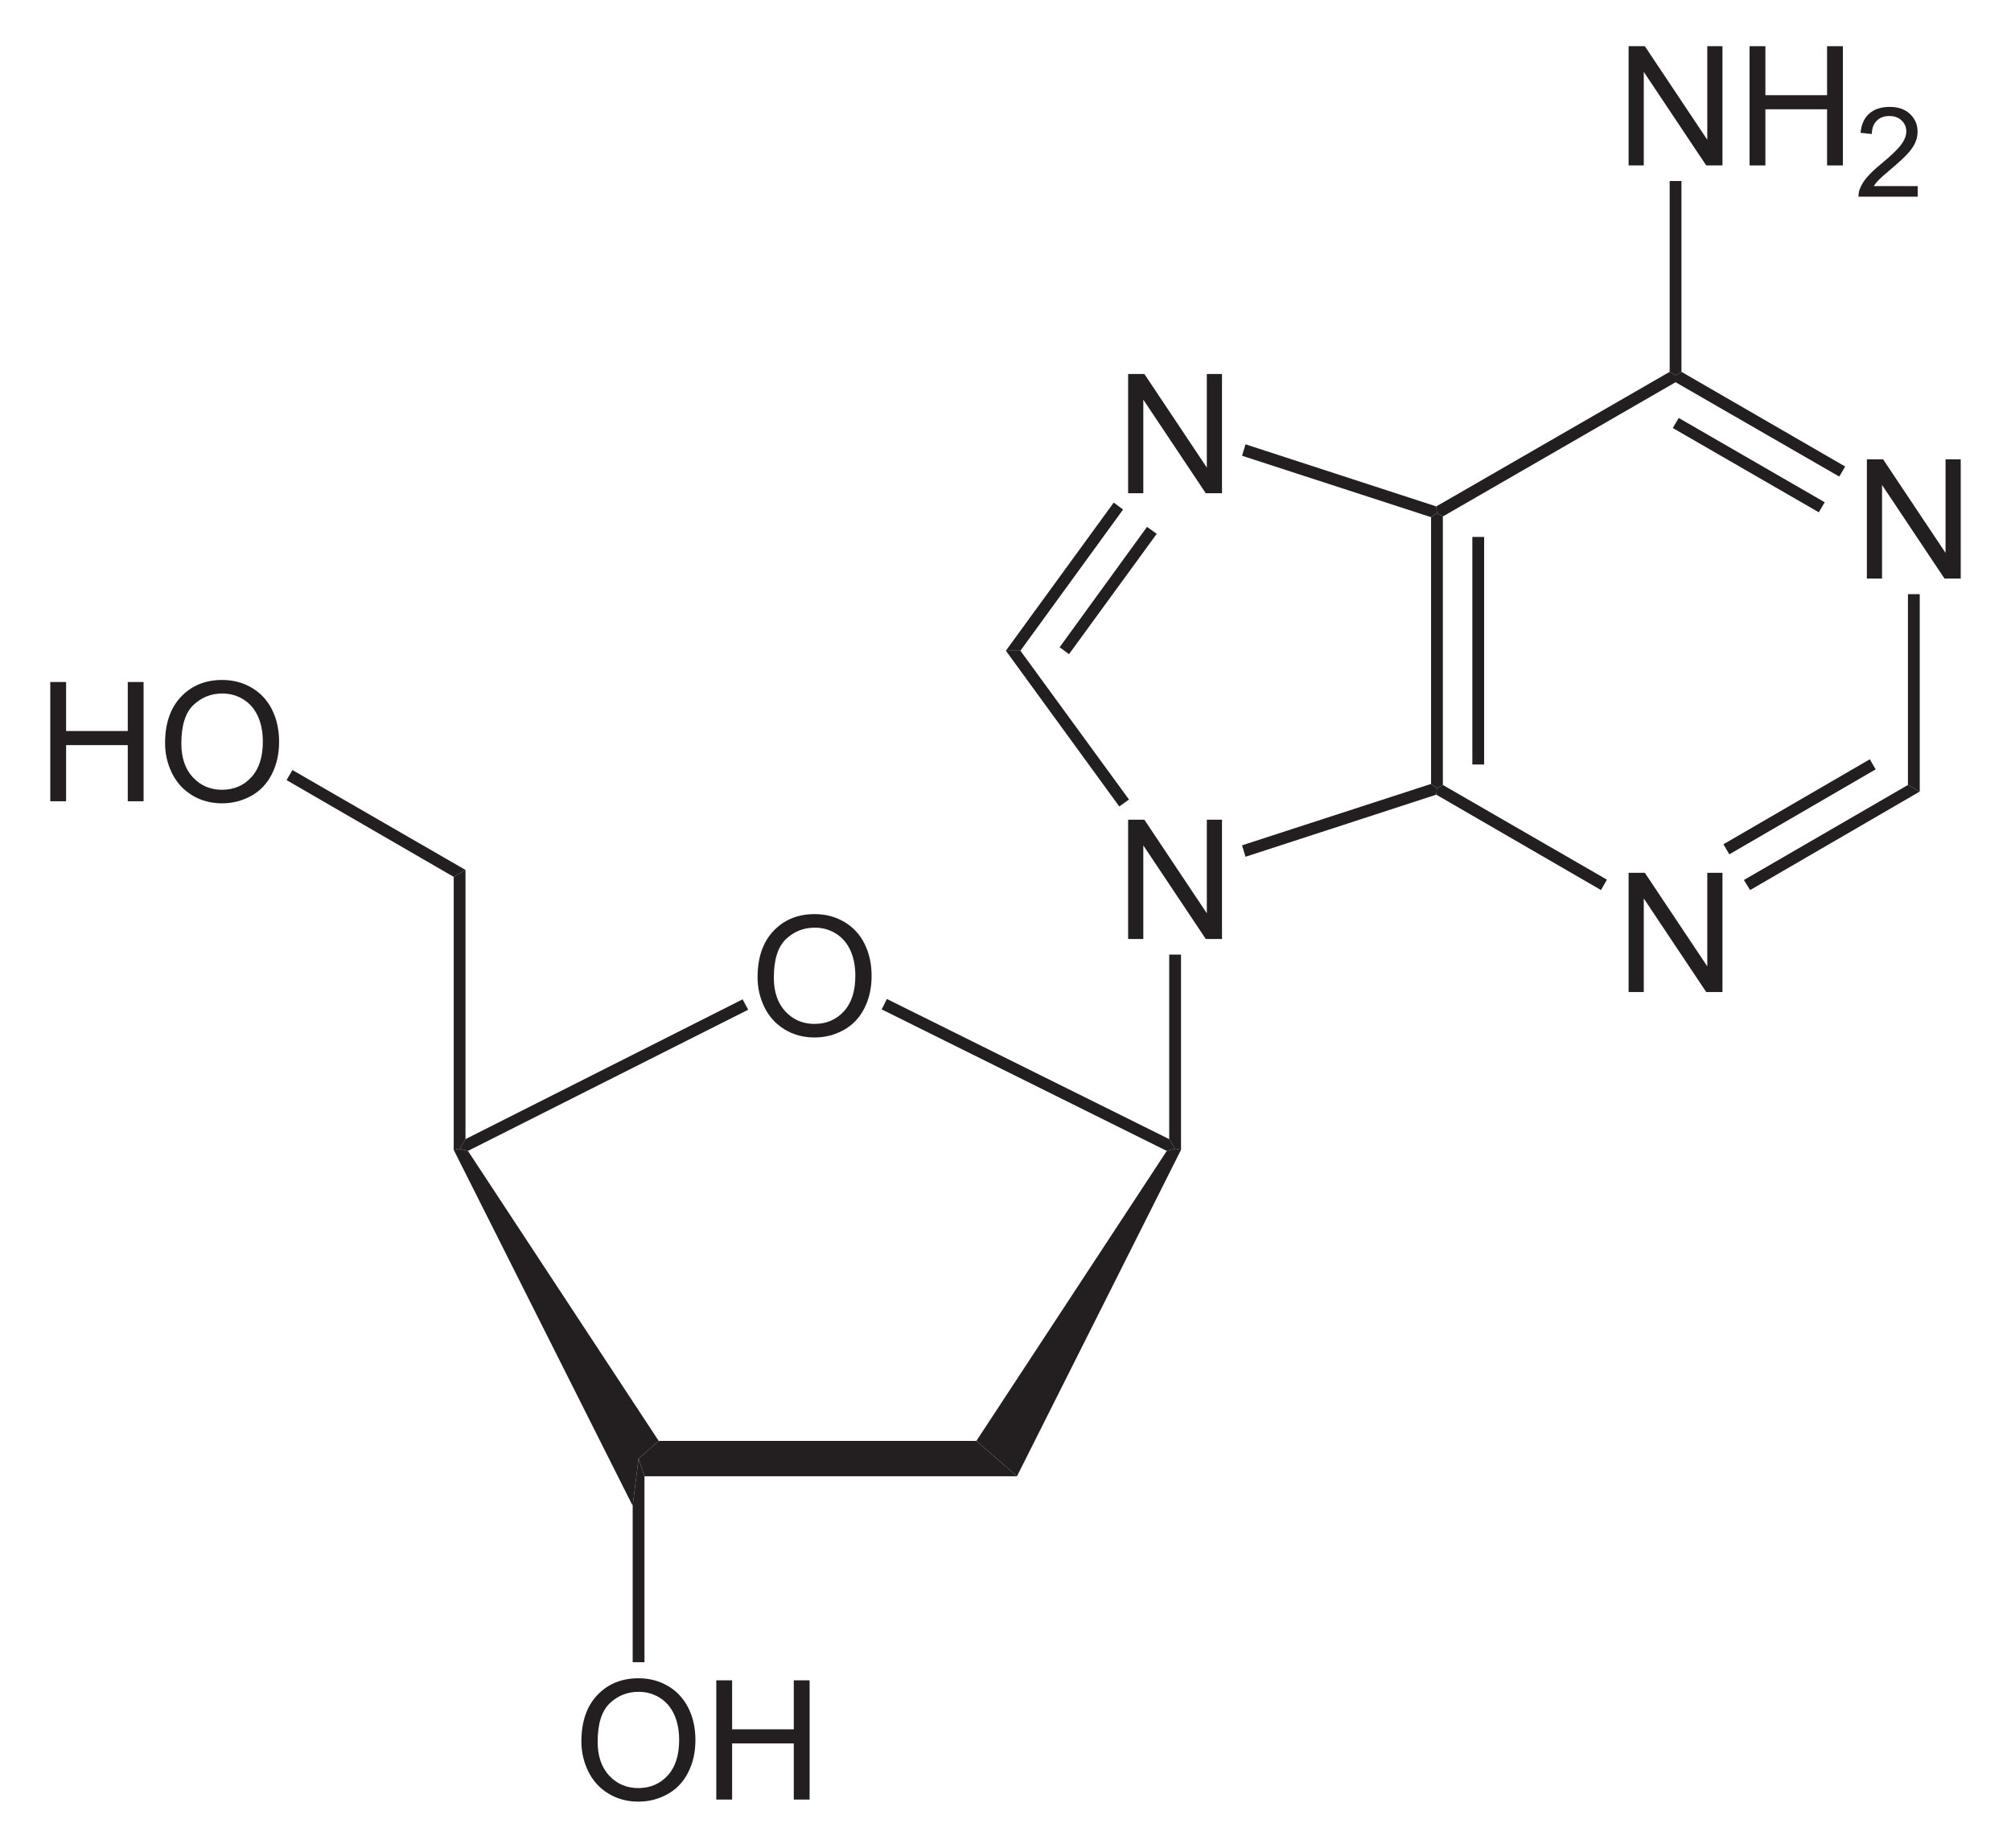 <?xml version="1.0" encoding="UTF-8" standalone="no"?>
<!-- Generator: Adobe Illustrator 12.0.1, SVG Export Plug-In . SVG Version: 6.00 Build 51448)  -->
<svg
   xmlns:dc="http://purl.org/dc/elements/1.1/"
   xmlns:cc="http://creativecommons.org/ns#"
   xmlns:rdf="http://www.w3.org/1999/02/22-rdf-syntax-ns#"
   xmlns:svg="http://www.w3.org/2000/svg"
   xmlns="http://www.w3.org/2000/svg"
   xmlns:sodipodi="http://sodipodi.sourceforge.net/DTD/sodipodi-0.dtd"
   xmlns:inkscape="http://www.inkscape.org/namespaces/inkscape"
   version="1.1"
   id="Layer_1"
   width="275.422"
   height="253.033"
   viewBox="0 0 275.422 253.033"
   style="overflow:visible;enable-background:new 0 0 275.422 253.033;"
   xml:space="preserve"
   sodipodi:version="0.32"
   inkscape:version="0.46"
   sodipodi:docname="Desoxyadenosin.svg"
   inkscape:output_extension="org.inkscape.output.svg.inkscape"><defs
   id="defs94"><inkscape:perspective
   sodipodi:type="inkscape:persp3d"
   inkscape:vp_x="0 : 126.5165 : 1"
   inkscape:vp_y="0 : 1000 : 0"
   inkscape:vp_z="275.422 : 126.5165 : 1"
   inkscape:persp3d-origin="137.711 : 84.344335 : 1"
   id="perspective98" />
	

	
	

	
	

	

	

	

	

	
	

	
</defs><sodipodi:namedview
   inkscape:window-height="675"
   inkscape:window-width="661"
   inkscape:pageshadow="2"
   inkscape:pageopacity="0.0"
   guidetolerance="10.0"
   gridtolerance="10.0"
   objecttolerance="10.0"
   borderopacity="1.0"
   bordercolor="#666666"
   pagecolor="#ffffff"
   id="base"
   showgrid="false"
   inkscape:zoom="1.8258488"
   inkscape:cx="137.711"
   inkscape:cy="126.5165"
   inkscape:window-x="132"
   inkscape:window-y="132"
   inkscape:current-layer="Layer_1" />
<path
   style="fill:#231f20"
   d="M 133.724,197.311 L 139.28,202.156 L 88.264,202.156 L 87.458,199.733 L 90.213,197.311 L 133.724,197.311 z"
   id="polygon3" />
<path
   style="fill:#231f20"
   d="M 62.139,157.458 L 62.949,157.316 L 64.088,157.601 L 90.213,197.311 L 87.458,199.733 L 86.65,206.194 L 62.139,157.458 z"
   id="polygon5" />
<path
   style="fill:#231f20"
   d="M 159.8,157.601 L 160.939,157.316 L 161.749,157.458 L 139.28,202.156 L 133.724,197.311 L 159.8,157.601 z"
   id="polygon7" />
<path
   style="fill:#231f20"
   d="M 101.708,136.844 L 102.468,138.268 L 64.088,157.601 L 62.949,157.316 L 63.755,155.986 L 101.708,136.844 z"
   id="polygon9" />
<path
   id="path13"
   d="M 103.756,133.837 C 103.756,131.126 104.484,129.006 105.939,127.474 C 107.395,125.94 109.274,125.174 111.576,125.174 C 113.083,125.174 114.442,125.534 115.652,126.254 C 116.862,126.975 117.785,127.978 118.42,129.266 C 119.056,130.554 119.372,132.016 119.372,133.648 C 119.372,135.304 119.038,136.785 118.37,138.091 C 117.702,139.397 116.755,140.387 115.529,141.059 C 114.304,141.73 112.983,142.067 111.564,142.067 C 110.027,142.067 108.653,141.695 107.443,140.953 C 106.233,140.211 105.316,139.197 104.692,137.913 C 104.068,136.63 103.756,135.269 103.756,133.837 z M 105.983,133.864 C 105.983,135.831 106.512,137.38 107.57,138.513 C 108.629,139.645 109.957,140.21 111.553,140.21 C 113.179,140.21 114.518,139.638 115.569,138.496 C 116.62,137.353 117.145,135.731 117.145,133.631 C 117.145,132.303 116.921,131.143 116.472,130.152 C 116.023,129.161 115.365,128.392 114.5,127.847 C 113.634,127.302 112.663,127.029 111.587,127.029 C 110.057,127.029 108.741,127.554 107.638,128.604 C 106.535,129.654 105.983,131.408 105.983,133.864 z"
   style="fill:#231f20" />
<path
   style="fill:#231f20"
   d="M 120.755,138.221 L 121.468,136.796 L 160.133,155.986 L 160.939,157.316 L 159.8,157.601 L 120.755,138.221 z"
   id="polygon15" />
<path
   style="fill:#231f20"
   d="M 62.139,120.076 L 63.755,119.126 L 63.755,155.986 L 62.949,157.316 L 62.139,157.458 L 62.139,120.076 z"
   id="polygon17" />
<path
   id="path21"
   d="M 79.626,238.478 C 79.626,235.768 80.354,233.648 81.809,232.115 C 83.265,230.582 85.144,229.815 87.446,229.815 C 88.953,229.815 90.312,230.175 91.522,230.895 C 92.732,231.616 93.655,232.62 94.29,233.908 C 94.926,235.196 95.242,236.657 95.242,238.289 C 95.242,239.945 94.908,241.426 94.24,242.732 C 93.572,244.039 92.625,245.029 91.399,245.7 C 90.174,246.372 88.853,246.708 87.434,246.708 C 85.897,246.708 84.523,246.337 83.313,245.595 C 82.103,244.853 81.186,243.838 80.562,242.555 C 79.938,241.271 79.626,239.912 79.626,238.478 z M 81.853,238.506 C 81.853,240.472 82.382,242.022 83.44,243.154 C 84.499,244.287 85.827,244.852 87.423,244.852 C 89.049,244.852 90.388,244.28 91.439,243.137 C 92.49,241.994 93.015,240.373 93.015,238.272 C 93.015,236.944 92.791,235.784 92.342,234.793 C 91.893,233.802 91.235,233.034 90.37,232.489 C 89.504,231.943 88.533,231.671 87.457,231.671 C 85.927,231.671 84.611,232.196 83.508,233.246 C 82.405,234.295 81.853,236.049 81.853,238.506 z"
   style="fill:#231f20" /><path
   id="path23"
   d="M 98.103,246.425 L 98.103,230.096 L 100.27,230.096 L 100.27,236.806 L 108.716,236.806 L 108.716,230.096 L 110.883,230.096 L 110.883,246.425 L 108.716,246.425 L 108.716,238.736 L 100.27,238.736 L 100.27,246.425 L 98.103,246.425 z"
   style="fill:#231f20" />
<path
   style="fill:#231f20"
   d="M 88.264,227.616 L 86.65,227.616 L 86.65,206.194 L 87.458,199.733 L 88.264,202.156 L 88.264,227.616 z"
   id="polygon25" />
<path
   style="fill:#231f20"
   d="M 160.133,130.716 L 161.749,130.716 L 161.749,157.458 L 160.939,157.316 L 160.133,155.986 L 160.133,130.716 z"
   id="polygon27" />
<path
   id="path31"
   d="M 6.886,109.721 L 6.886,93.392 L 9.053,93.392 L 9.053,100.102 L 17.499,100.102 L 17.499,93.392 L 19.666,93.392 L 19.666,109.721 L 17.499,109.721 L 17.499,102.032 L 9.053,102.032 L 9.053,109.721 L 6.886,109.721 z"
   style="fill:#231f20" /><path
   id="path33"
   d="M 22.609,101.774 C 22.609,99.064 23.337,96.944 24.792,95.411 C 26.248,93.878 28.127,93.111 30.428,93.111 C 31.936,93.111 33.295,93.471 34.505,94.191 C 35.715,94.912 36.638,95.916 37.273,97.204 C 37.909,98.492 38.225,99.953 38.225,101.585 C 38.225,103.241 37.891,104.722 37.223,106.028 C 36.555,107.335 35.608,108.325 34.382,108.996 C 33.157,109.668 31.835,110.004 30.417,110.004 C 28.88,110.004 27.506,109.633 26.296,108.891 C 25.086,108.149 24.169,107.134 23.545,105.851 C 22.921,104.567 22.609,103.207 22.609,101.774 z M 24.836,101.802 C 24.836,103.768 25.365,105.318 26.423,106.45 C 27.482,107.583 28.81,108.148 30.406,108.148 C 32.032,108.148 33.371,107.576 34.422,106.433 C 35.473,105.29 35.998,103.669 35.998,101.568 C 35.998,100.24 35.774,99.08 35.325,98.089 C 34.875,97.098 34.218,96.33 33.353,95.784 C 32.487,95.239 31.516,94.967 30.44,94.967 C 28.91,94.967 27.594,95.492 26.491,96.542 C 25.388,97.591 24.836,99.345 24.836,101.802 z"
   style="fill:#231f20" />
<path
   style="fill:#231f20"
   d="M 39.245,106.823 L 40.052,105.446 L 63.755,119.126 L 62.139,120.076 L 39.245,106.823 z"
   id="polygon35" />
<path
   id="path39"
   d="M 255.682,79.226 L 255.682,62.898 L 257.905,62.898 L 266.459,75.713 L 266.459,62.898 L 268.537,62.898 L 268.537,79.227 L 266.314,79.227 L 257.761,66.412 L 257.761,79.227 L 255.682,79.227 L 255.682,79.226 z"
   style="fill:#231f20" />
<path
   id="path43"
   d="M 223.05,135.846 L 223.05,119.517 L 225.273,119.517 L 233.826,132.332 L 233.826,119.517 L 235.905,119.517 L 235.905,135.846 L 233.682,135.846 L 225.128,123.031 L 225.128,135.846 L 223.05,135.846 L 223.05,135.846 z"
   style="fill:#231f20" />
<path
   style="fill:#231f20"
   d="M 262.924,108.391 L 261.308,107.489 L 261.308,81.364 L 262.924,81.364 L 262.924,108.391 z"
   id="polygon45" />
<path
   style="fill:#231f20"
   d="M 239.695,121.881 L 238.839,120.504 L 261.308,107.489 L 262.924,108.391 L 239.695,121.881 z"
   id="polygon47" />
<path
   style="fill:#231f20"
   d="M 236.845,116.989 L 236.038,115.611 L 256.083,103.974 L 256.889,105.351 L 236.845,116.989 z"
   id="polygon49" />
<path
   style="fill:#231f20"
   d="M 196.708,108.819 L 196.802,107.916 L 197.611,107.489 L 220.077,120.456 L 219.27,121.881 L 196.708,108.819 z"
   id="polygon51" />
<path
   style="fill:#231f20"
   d="M 195.995,70.819 L 196.802,70.249 L 197.611,70.724 L 197.611,107.489 L 196.802,107.916 L 195.995,107.346 L 195.995,70.819 z"
   id="polygon53" />
<path
   style="fill:#231f20"
   d="M 201.649,73.526 L 203.263,73.526 L 203.263,104.686 L 201.649,104.686 L 201.649,73.526 z"
   id="rect55" />
<path
   style="fill:#231f20"
   d="M 228.675,50.916 L 229.483,51.391 L 229.483,52.341 L 197.611,70.724 L 196.802,70.249 L 196.708,69.346 L 228.675,50.916 z"
   id="polygon57" />
<path
   style="fill:#231f20"
   d="M 229.483,52.341 L 229.483,51.391 L 230.289,50.916 L 252.711,63.883 L 251.902,65.261 L 229.483,52.341 z"
   id="polygon59" />
<path
   style="fill:#231f20"
   d="M 229.102,58.611 L 229.911,57.233 L 249.908,68.776 L 249.1,70.153 L 229.102,58.611 z"
   id="polygon61" />
<path
   id="path65"
   d="M 154.507,128.579 L 154.507,112.251 L 156.73,112.251 L 165.284,125.065 L 165.284,112.251 L 167.362,112.251 L 167.362,128.579 L 165.139,128.579 L 156.586,115.765 L 156.586,128.579 L 154.507,128.579 z"
   style="fill:#231f20" />
<path
   id="path69"
   d="M 154.507,67.542 L 154.507,51.213 L 156.73,51.213 L 165.284,64.028 L 165.284,51.213 L 167.362,51.213 L 167.362,67.542 L 165.139,67.542 L 156.586,54.727 L 156.586,67.542 L 154.507,67.542 z"
   style="fill:#231f20" />
<path
   style="fill:#231f20"
   d="M 170.583,117.321 L 170.108,115.754 L 195.995,107.346 L 196.802,107.916 L 196.708,108.819 L 170.583,117.321 z"
   id="polygon71" />
<path
   style="fill:#231f20"
   d="M 137.761,89.106 L 139.755,89.106 L 154.624,109.484 L 153.293,110.433 L 137.761,89.106 z"
   id="polygon73" />
<path
   style="fill:#231f20"
   d="M 152.533,68.823 L 153.814,69.773 L 139.755,89.106 L 137.761,89.106 L 152.533,68.823 z"
   id="polygon75" />
<path
   style="fill:#231f20"
   d="M 157.093,72.148 L 158.424,73.099 L 146.405,89.581 L 145.124,88.631 L 157.093,72.148 z"
   id="polygon77" />
<path
   style="fill:#231f20"
   d="M 170.108,62.411 L 170.583,60.843 L 196.708,69.346 L 196.802,70.249 L 195.995,70.819 L 170.108,62.411 z"
   id="polygon79" />
<path
   id="path83"
   d="M 223.05,22.654 L 223.05,6.326 L 225.273,6.326 L 233.826,19.14 L 233.826,6.326 L 235.905,6.326 L 235.905,22.654 L 233.682,22.654 L 225.128,9.84 L 225.128,22.654 L 223.05,22.654 z"
   style="fill:#231f20" /><path
   id="path85"
   d="M 239.618,22.654 L 239.618,6.326 L 241.785,6.326 L 241.785,13.036 L 250.232,13.036 L 250.232,6.326 L 252.399,6.326 L 252.399,22.654 L 250.232,22.654 L 250.232,14.965 L 241.785,14.965 L 241.785,22.654 L 239.618,22.654 z"
   style="fill:#231f20" />
<path
   id="path89"
   d="M 262.642,25.489 L 262.642,26.929 L 254.537,26.929 C 254.526,26.567 254.586,26.22 254.714,25.885 C 254.922,25.334 255.254,24.792 255.711,24.258 C 256.167,23.724 256.822,23.108 257.677,22.408 C 259.002,21.313 259.902,20.448 260.375,19.811 C 260.848,19.175 261.084,18.571 261.084,18.003 C 261.084,17.409 260.87,16.908 260.442,16.498 C 260.015,16.09 259.458,15.886 258.77,15.886 C 258.042,15.886 257.461,16.103 257.025,16.539 C 256.589,16.975 256.369,17.579 256.363,18.349 L 254.819,18.186 C 254.925,17.03 255.324,16.151 256.016,15.547 C 256.709,14.94 257.638,14.638 258.804,14.638 C 259.981,14.638 260.914,14.964 261.599,15.616 C 262.285,16.268 262.627,17.075 262.627,18.038 C 262.627,18.529 262.528,19.01 262.327,19.483 C 262.126,19.956 261.792,20.455 261.327,20.979 C 260.86,21.502 260.087,22.22 259.008,23.133 C 258.105,23.891 257.525,24.404 257.268,24.675 C 257.01,24.944 256.796,25.216 256.627,25.488 L 262.642,25.488 L 262.642,25.489 z"
   style="fill:#231f20" />
<path
   style="fill:#231f20"
   d="M 228.675,24.791 L 230.289,24.791 L 230.289,50.916 L 229.483,51.391 L 228.675,50.916 L 228.675,24.791 z"
   id="polygon91" />
</svg>